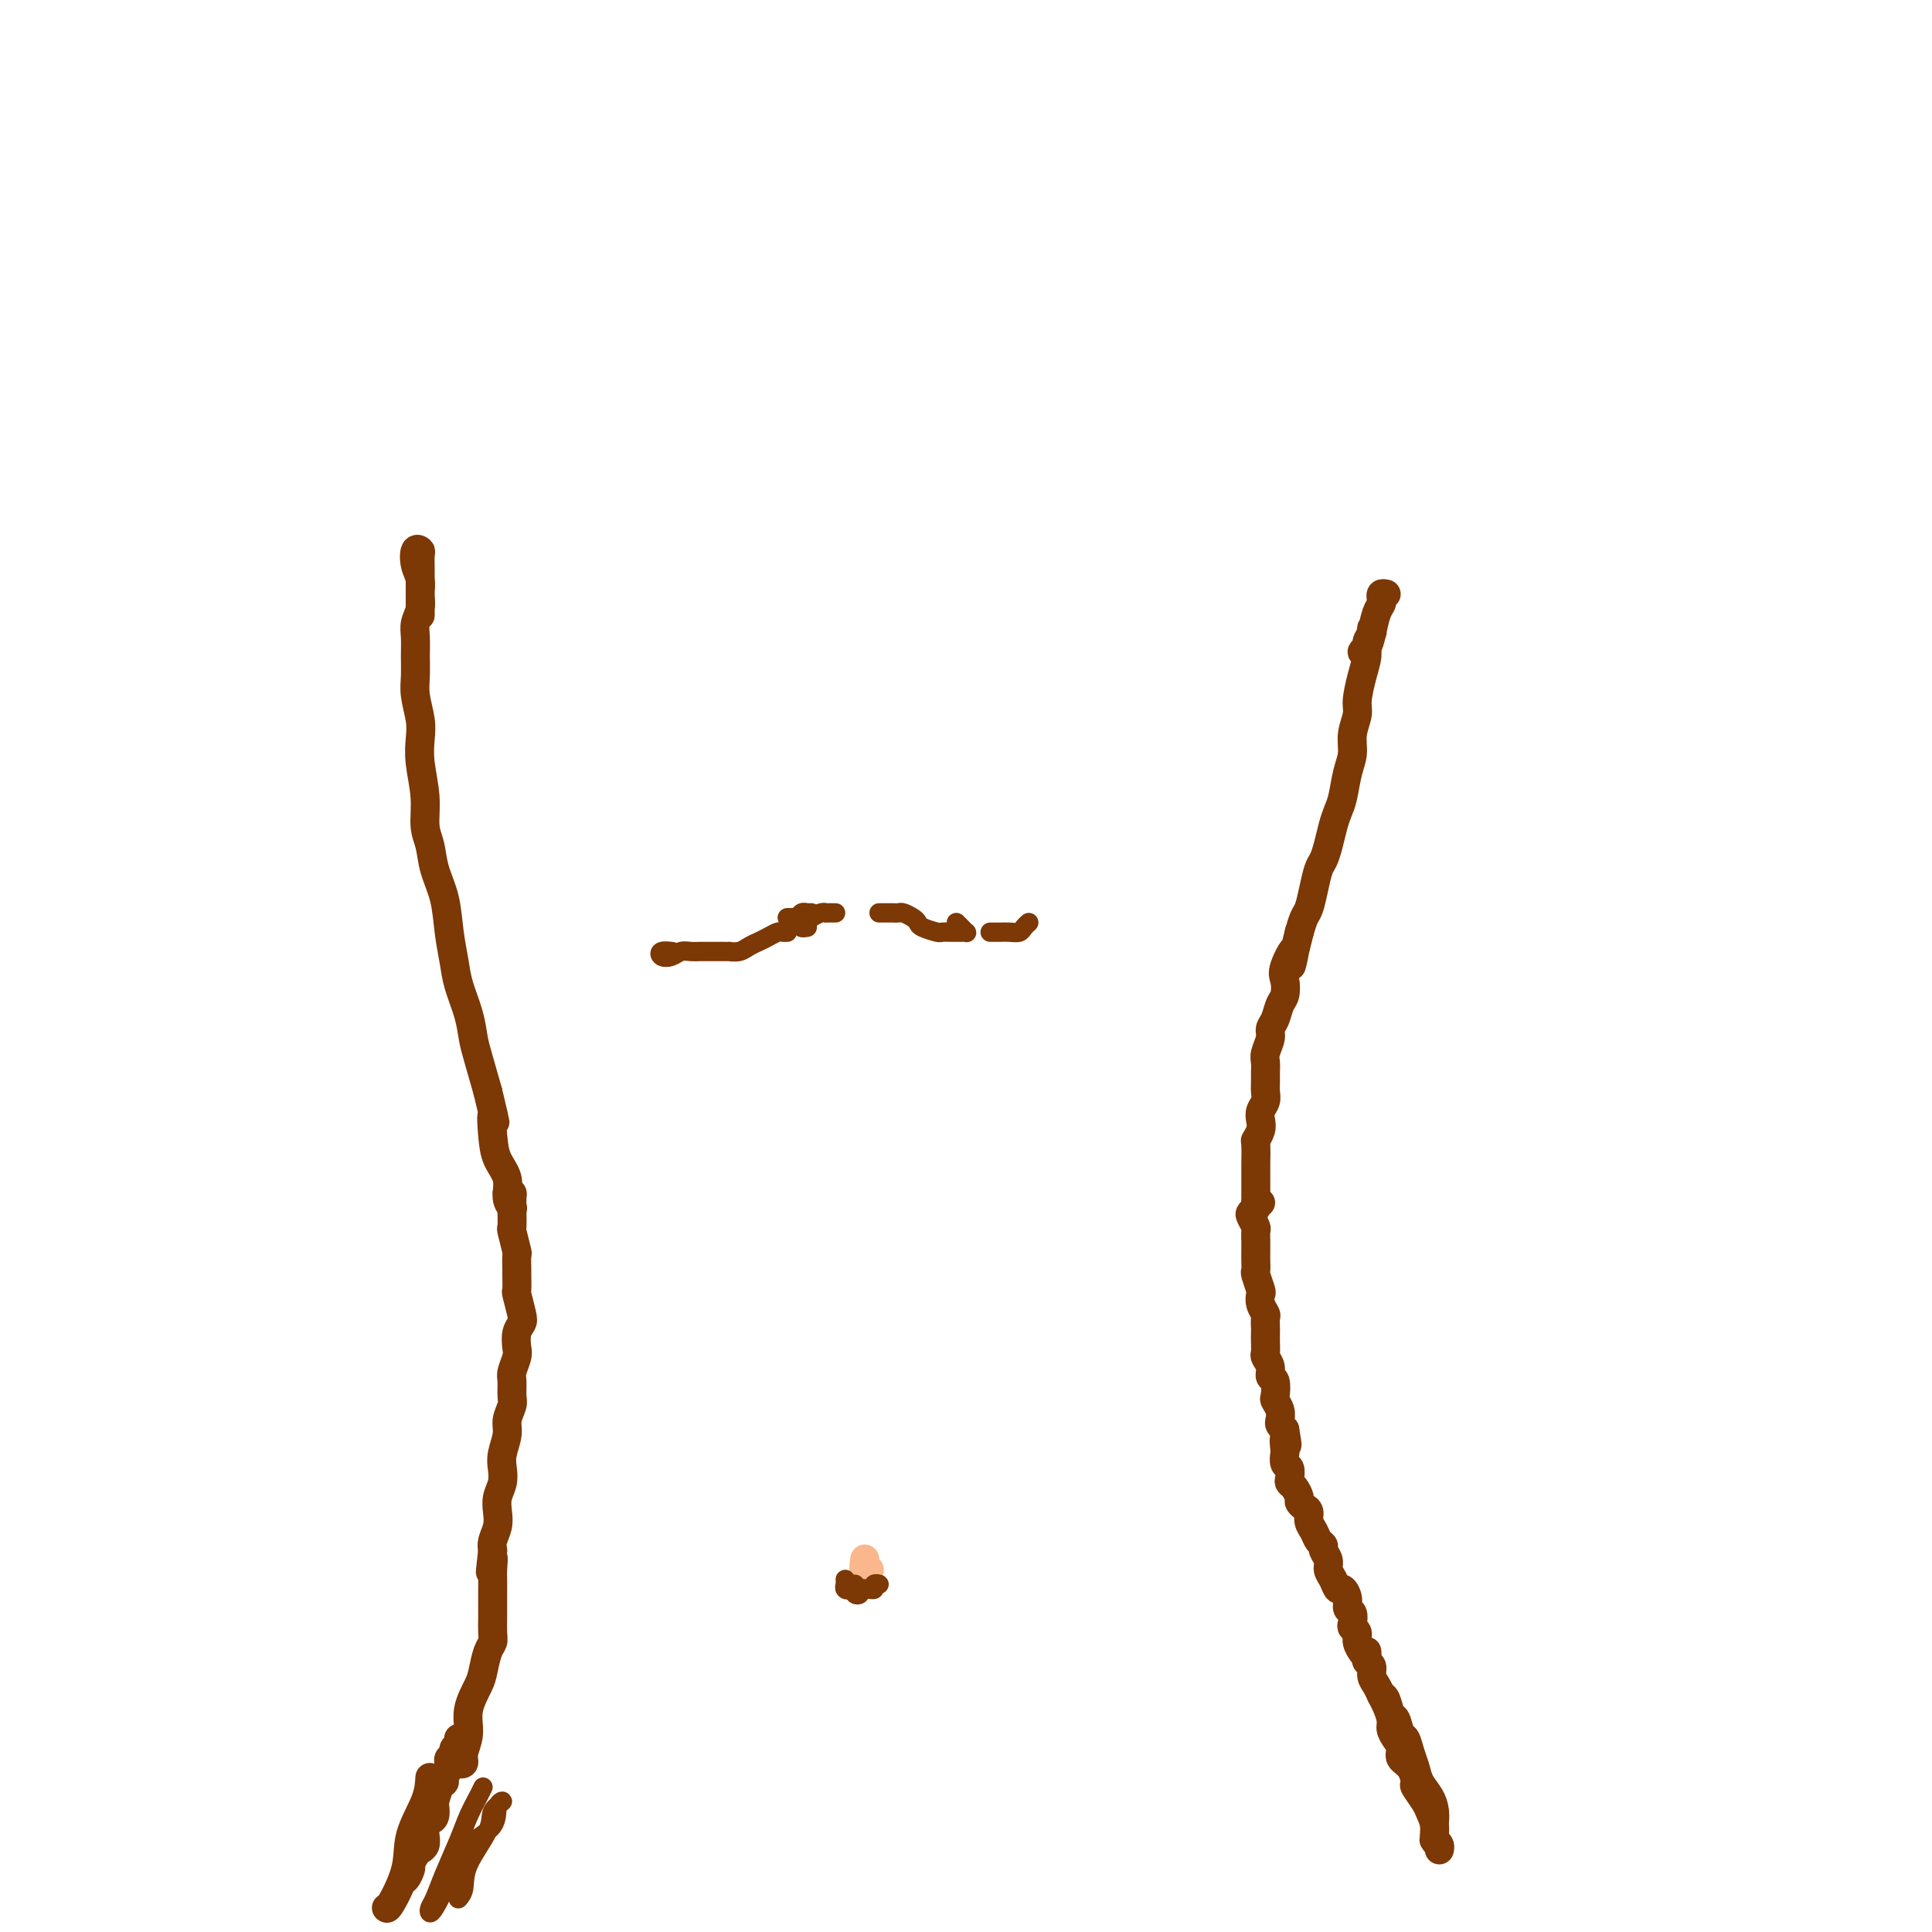 <svg viewBox='0 0 400 400' version='1.1' xmlns='http://www.w3.org/2000/svg' xmlns:xlink='http://www.w3.org/1999/xlink'><g fill='none' stroke='#7C3805' stroke-width='6' stroke-linecap='round' stroke-linejoin='round'><path d='M87,127c-0.000,0.372 -0.000,0.744 0,0c0.000,-0.744 0.001,-2.605 0,-4c-0.001,-1.395 -0.004,-2.324 0,-3c0.004,-0.676 0.014,-1.101 0,-2c-0.014,-0.899 -0.052,-2.274 0,-3c0.052,-0.726 0.196,-0.802 0,-1c-0.196,-0.198 -0.731,-0.517 -1,0c-0.269,0.517 -0.272,1.871 0,3c0.272,1.129 0.819,2.034 1,3c0.181,0.966 -0.004,1.994 0,3c0.004,1.006 0.198,1.991 0,3c-0.198,1.009 -0.786,2.043 -1,3c-0.214,0.957 -0.054,1.838 0,3c0.054,1.162 0.001,2.606 0,4c-0.001,1.394 0.051,2.737 0,4c-0.051,1.263 -0.206,2.447 0,4c0.206,1.553 0.772,3.476 1,5c0.228,1.524 0.117,2.651 0,4c-0.117,1.349 -0.240,2.922 0,5c0.240,2.078 0.841,4.661 1,7c0.159,2.339 -0.126,4.434 0,6c0.126,1.566 0.664,2.603 1,4c0.336,1.397 0.470,3.155 1,5c0.530,1.845 1.455,3.777 2,6c0.545,2.223 0.709,4.738 1,7c0.291,2.262 0.707,4.272 1,6c0.293,1.728 0.462,3.173 1,5c0.538,1.827 1.443,4.036 2,6c0.557,1.964 0.765,3.683 1,5c0.235,1.317 0.496,2.234 1,4c0.504,1.766 1.252,4.383 2,7'/><path d='M101,226c2.245,9.466 1.357,5.632 1,5c-0.357,-0.632 -0.183,1.940 0,4c0.183,2.060 0.375,3.610 1,5c0.625,1.390 1.683,2.620 2,4c0.317,1.380 -0.107,2.910 0,4c0.107,1.090 0.745,1.740 1,2c0.255,0.260 0.128,0.130 0,0'/><path d='M89,368c-0.091,1.478 -0.182,2.956 -1,5c-0.818,2.044 -2.363,4.653 -3,7c-0.637,2.347 -0.367,4.433 -1,7c-0.633,2.567 -2.170,5.616 -3,7c-0.830,1.384 -0.954,1.103 -1,1c-0.046,-0.103 -0.013,-0.030 0,0c0.013,0.030 0.007,0.015 0,0'/><path d='M105,247c0.423,-0.054 0.846,-0.108 1,0c0.154,0.108 0.040,0.379 0,1c-0.040,0.621 -0.007,1.593 0,2c0.007,0.407 -0.012,0.250 0,1c0.012,0.750 0.056,2.408 0,3c-0.056,0.592 -0.211,0.117 0,1c0.211,0.883 0.789,3.124 1,4c0.211,0.876 0.056,0.389 0,1c-0.056,0.611 -0.011,2.321 0,3c0.011,0.679 -0.010,0.328 0,1c0.010,0.672 0.052,2.367 0,3c-0.052,0.633 -0.196,0.204 0,1c0.196,0.796 0.733,2.817 1,4c0.267,1.183 0.264,1.528 0,2c-0.264,0.472 -0.789,1.070 -1,2c-0.211,0.930 -0.109,2.193 0,3c0.109,0.807 0.227,1.160 0,2c-0.227,0.840 -0.797,2.168 -1,3c-0.203,0.832 -0.039,1.169 0,2c0.039,0.831 -0.046,2.155 0,3c0.046,0.845 0.222,1.212 0,2c-0.222,0.788 -0.843,1.996 -1,3c-0.157,1.004 0.150,1.805 0,3c-0.150,1.195 -0.759,2.784 -1,4c-0.241,1.216 -0.116,2.058 0,3c0.116,0.942 0.224,1.985 0,3c-0.224,1.015 -0.778,2.001 -1,3c-0.222,0.999 -0.111,2.010 0,3c0.111,0.990 0.222,1.959 0,3c-0.222,1.041 -0.778,2.155 -1,3c-0.222,0.845 -0.111,1.423 0,2'/><path d='M102,321c-0.928,7.940 -0.249,3.290 0,2c0.249,-1.290 0.067,0.780 0,2c-0.067,1.220 -0.018,1.590 0,2c0.018,0.410 0.006,0.859 0,2c-0.006,1.141 -0.004,2.975 0,4c0.004,1.025 0.012,1.240 0,2c-0.012,0.760 -0.043,2.064 0,3c0.043,0.936 0.161,1.505 0,2c-0.161,0.495 -0.602,0.915 -1,2c-0.398,1.085 -0.752,2.836 -1,4c-0.248,1.164 -0.391,1.741 -1,3c-0.609,1.259 -1.684,3.200 -2,5c-0.316,1.800 0.125,3.459 0,5c-0.125,1.541 -0.818,2.963 -1,4c-0.182,1.037 0.147,1.690 0,2c-0.147,0.310 -0.770,0.276 -1,0c-0.230,-0.276 -0.066,-0.793 0,-1c0.066,-0.207 0.033,-0.103 0,0'/><path d='M287,123c-0.416,-0.092 -0.833,-0.184 -1,0c-0.167,0.184 -0.086,0.644 0,1c0.086,0.356 0.176,0.606 0,1c-0.176,0.394 -0.617,0.930 -1,2c-0.383,1.070 -0.706,2.673 -1,4c-0.294,1.327 -0.558,2.377 -1,3c-0.442,0.623 -1.061,0.817 -1,1c0.061,0.183 0.801,0.355 1,0c0.199,-0.355 -0.142,-1.236 0,-2c0.142,-0.764 0.766,-1.410 1,-2c0.234,-0.590 0.077,-1.124 0,-1c-0.077,0.124 -0.076,0.905 0,1c0.076,0.095 0.227,-0.498 0,0c-0.227,0.498 -0.830,2.085 -1,3c-0.170,0.915 0.094,1.157 0,2c-0.094,0.843 -0.546,2.287 -1,4c-0.454,1.713 -0.909,3.695 -1,5c-0.091,1.305 0.183,1.931 0,3c-0.183,1.069 -0.823,2.579 -1,4c-0.177,1.421 0.107,2.753 0,4c-0.107,1.247 -0.606,2.409 -1,4c-0.394,1.591 -0.683,3.609 -1,5c-0.317,1.391 -0.662,2.153 -1,3c-0.338,0.847 -0.668,1.779 -1,3c-0.332,1.221 -0.666,2.729 -1,4c-0.334,1.271 -0.667,2.303 -1,3c-0.333,0.697 -0.667,1.057 -1,2c-0.333,0.943 -0.667,2.469 -1,4c-0.333,1.531 -0.667,3.066 -1,4c-0.333,0.934 -0.667,1.267 -1,2c-0.333,0.733 -0.667,1.867 -1,3'/><path d='M269,193c-2.891,11.590 -1.117,5.566 -1,4c0.117,-1.566 -1.421,1.327 -2,3c-0.579,1.673 -0.198,2.125 0,3c0.198,0.875 0.212,2.173 0,3c-0.212,0.827 -0.649,1.184 -1,2c-0.351,0.816 -0.616,2.091 -1,3c-0.384,0.909 -0.888,1.451 -1,2c-0.112,0.549 0.166,1.106 0,2c-0.166,0.894 -0.777,2.126 -1,3c-0.223,0.874 -0.059,1.389 0,2c0.059,0.611 0.012,1.318 0,2c-0.012,0.682 0.011,1.337 0,2c-0.011,0.663 -0.054,1.332 0,2c0.054,0.668 0.207,1.335 0,2c-0.207,0.665 -0.773,1.327 -1,2c-0.227,0.673 -0.113,1.358 0,2c0.113,0.642 0.227,1.241 0,2c-0.227,0.759 -0.793,1.678 -1,2c-0.207,0.322 -0.056,0.046 0,1c0.056,0.954 0.015,3.137 0,4c-0.015,0.863 -0.004,0.407 0,1c0.004,0.593 0.001,2.235 0,3c-0.001,0.765 -0.000,0.652 0,1c0.000,0.348 0.000,1.156 0,2c-0.000,0.844 -0.000,1.725 0,2c0.000,0.275 0.000,-0.056 0,0c-0.000,0.056 -0.000,0.500 0,0c0.000,-0.500 0.000,-1.942 0,-3c-0.000,-1.058 -0.000,-1.731 0,-2c0.000,-0.269 0.000,-0.135 0,0'/><path d='M261,249c-0.415,-0.120 -0.830,-0.241 -1,0c-0.170,0.241 -0.094,0.842 0,1c0.094,0.158 0.207,-0.127 0,0c-0.207,0.127 -0.735,0.667 -1,1c-0.265,0.333 -0.267,0.459 0,1c0.267,0.541 0.804,1.495 1,2c0.196,0.505 0.053,0.559 0,1c-0.053,0.441 -0.015,1.268 0,2c0.015,0.732 0.008,1.370 0,2c-0.008,0.630 -0.016,1.253 0,2c0.016,0.747 0.056,1.617 0,2c-0.056,0.383 -0.207,0.278 0,1c0.207,0.722 0.774,2.272 1,3c0.226,0.728 0.113,0.633 0,1c-0.113,0.367 -0.226,1.197 0,2c0.226,0.803 0.793,1.580 1,2c0.207,0.420 0.056,0.484 0,1c-0.056,0.516 -0.016,1.486 0,2c0.016,0.514 0.008,0.574 0,1c-0.008,0.426 -0.017,1.218 0,2c0.017,0.782 0.061,1.555 0,2c-0.061,0.445 -0.226,0.561 0,1c0.226,0.439 0.844,1.202 1,2c0.156,0.798 -0.151,1.631 0,2c0.151,0.369 0.759,0.274 1,1c0.241,0.726 0.117,2.275 0,3c-0.117,0.725 -0.225,0.628 0,1c0.225,0.372 0.782,1.213 1,2c0.218,0.787 0.097,1.520 0,2c-0.097,0.480 -0.171,0.709 0,1c0.171,0.291 0.585,0.646 1,1'/><path d='M266,296c0.929,5.290 0.253,2.516 0,2c-0.253,-0.516 -0.082,1.227 0,2c0.082,0.773 0.074,0.574 0,1c-0.074,0.426 -0.213,1.475 0,2c0.213,0.525 0.779,0.526 1,1c0.221,0.474 0.097,1.422 0,2c-0.097,0.578 -0.167,0.785 0,1c0.167,0.215 0.571,0.438 1,1c0.429,0.562 0.885,1.463 1,2c0.115,0.537 -0.110,0.710 0,1c0.110,0.290 0.554,0.697 1,1c0.446,0.303 0.894,0.501 1,1c0.106,0.499 -0.130,1.299 0,2c0.130,0.701 0.627,1.304 1,2c0.373,0.696 0.621,1.485 1,2c0.379,0.515 0.889,0.756 1,1c0.111,0.244 -0.177,0.490 0,1c0.177,0.510 0.821,1.284 1,2c0.179,0.716 -0.106,1.374 0,2c0.106,0.626 0.602,1.218 1,2c0.398,0.782 0.699,1.752 1,2c0.301,0.248 0.603,-0.228 1,0c0.397,0.228 0.890,1.161 1,2c0.110,0.839 -0.163,1.586 0,2c0.163,0.414 0.761,0.495 1,1c0.239,0.505 0.120,1.435 0,2c-0.120,0.565 -0.242,0.765 0,1c0.242,0.235 0.848,0.506 1,1c0.152,0.494 -0.151,1.210 0,2c0.151,0.790 0.758,1.654 1,2c0.242,0.346 0.121,0.173 0,0'/><path d='M286,351c0.333,0.090 0.667,0.179 1,1c0.333,0.821 0.667,2.372 1,3c0.333,0.628 0.667,0.331 1,1c0.333,0.669 0.666,2.304 1,3c0.334,0.696 0.671,0.455 1,1c0.329,0.545 0.652,1.878 1,3c0.348,1.122 0.720,2.032 1,3c0.280,0.968 0.467,1.993 1,3c0.533,1.007 1.411,1.996 2,3c0.589,1.004 0.890,2.022 1,3c0.110,0.978 0.030,1.917 0,2c-0.030,0.083 -0.008,-0.691 0,-1c0.008,-0.309 0.004,-0.155 0,0'/><path d='M283,342c-0.009,-0.088 -0.017,-0.175 0,0c0.017,0.175 0.060,0.613 0,1c-0.060,0.387 -0.223,0.723 0,1c0.223,0.277 0.833,0.496 1,1c0.167,0.504 -0.109,1.294 0,2c0.109,0.706 0.603,1.330 1,2c0.397,0.670 0.698,1.387 1,2c0.302,0.613 0.607,1.123 1,2c0.393,0.877 0.874,2.122 1,3c0.126,0.878 -0.103,1.389 0,2c0.103,0.611 0.540,1.324 1,2c0.460,0.676 0.945,1.317 1,2c0.055,0.683 -0.318,1.408 0,2c0.318,0.592 1.328,1.050 2,2c0.672,0.950 1.007,2.393 1,3c-0.007,0.607 -0.357,0.380 0,1c0.357,0.620 1.420,2.088 2,3c0.580,0.912 0.677,1.268 1,2c0.323,0.732 0.872,1.840 1,3c0.128,1.160 -0.166,2.374 0,3c0.166,0.626 0.790,0.665 1,1c0.210,0.335 0.005,0.966 0,1c-0.005,0.034 0.191,-0.529 0,-1c-0.191,-0.471 -0.769,-0.849 -1,-1c-0.231,-0.151 -0.116,-0.076 0,0'/><path d='M95,360c-0.032,-0.089 -0.065,-0.179 0,0c0.065,0.179 0.227,0.625 0,1c-0.227,0.375 -0.844,0.677 -1,1c-0.156,0.323 0.151,0.668 0,1c-0.151,0.332 -0.758,0.653 -1,1c-0.242,0.347 -0.120,0.721 0,1c0.120,0.279 0.239,0.464 0,1c-0.239,0.536 -0.835,1.424 -1,2c-0.165,0.576 0.100,0.841 0,1c-0.100,0.159 -0.565,0.214 -1,1c-0.435,0.786 -0.838,2.304 -1,3c-0.162,0.696 -0.082,0.571 0,1c0.082,0.429 0.166,1.414 0,2c-0.166,0.586 -0.584,0.773 -1,1c-0.416,0.227 -0.832,0.493 -1,1c-0.168,0.507 -0.087,1.253 0,2c0.087,0.747 0.182,1.494 0,2c-0.182,0.506 -0.641,0.771 -1,1c-0.359,0.229 -0.619,0.424 -1,1c-0.381,0.576 -0.883,1.534 -1,2c-0.117,0.466 0.151,0.440 0,1c-0.151,0.560 -0.721,1.707 -1,2c-0.279,0.293 -0.267,-0.267 0,-1c0.267,-0.733 0.791,-1.638 1,-2c0.209,-0.362 0.105,-0.181 0,0'/></g>
<g fill='none' stroke='#FBB78C' stroke-width='6' stroke-linecap='round' stroke-linejoin='round'><path d='M179,325c-0.144,0.016 -0.287,0.032 0,0c0.287,-0.032 1.005,-0.112 1,0c-0.005,0.112 -0.732,0.415 -1,0c-0.268,-0.415 -0.077,-1.547 0,-2c0.077,-0.453 0.038,-0.226 0,0'/></g>
<g fill='none' stroke='#7C3805' stroke-width='4' stroke-linecap='round' stroke-linejoin='round'><path d='M177,328c0.002,0.415 0.005,0.830 0,1c-0.005,0.170 -0.016,0.094 0,0c0.016,-0.094 0.061,-0.207 0,0c-0.061,0.207 -0.228,0.735 0,1c0.228,0.265 0.849,0.267 1,0c0.151,-0.267 -0.170,-0.804 0,-1c0.170,-0.196 0.829,-0.053 1,0c0.171,0.053 -0.146,0.014 0,0c0.146,-0.014 0.756,-0.004 1,0c0.244,0.004 0.122,0.002 0,0'/><path d='M181,328c0.542,0.030 1.085,0.061 1,0c-0.085,-0.061 -0.797,-0.212 -1,0c-0.203,0.212 0.103,0.789 0,1c-0.103,0.211 -0.616,0.057 -1,0c-0.384,-0.057 -0.639,-0.015 -1,0c-0.361,0.015 -0.828,0.004 -1,0c-0.172,-0.004 -0.049,-0.001 0,0c0.049,0.001 0.025,0.001 0,0'/><path d='M175,327c0.030,0.317 0.061,0.635 0,1c-0.061,0.365 -0.212,0.778 0,1c0.212,0.222 0.788,0.252 1,0c0.212,-0.252 0.061,-0.786 0,-1c-0.061,-0.214 -0.030,-0.107 0,0'/><path d='M164,190c-0.542,-0.002 -1.085,-0.004 -1,0c0.085,0.004 0.797,0.015 1,0c0.203,-0.015 -0.104,-0.057 0,0c0.104,0.057 0.617,0.211 1,0c0.383,-0.211 0.634,-0.789 1,-1c0.366,-0.211 0.847,-0.057 1,0c0.153,0.057 -0.022,0.015 0,0c0.022,-0.015 0.241,-0.004 0,0c-0.241,0.004 -0.941,0.001 -1,0c-0.059,-0.001 0.523,-0.000 1,0c0.477,0.000 0.851,0.000 1,0c0.149,-0.000 0.075,-0.000 0,0'/><path d='M173,189c-0.305,0.002 -0.610,0.004 -1,0c-0.390,-0.004 -0.863,-0.012 -1,0c-0.137,0.012 0.064,0.046 0,0c-0.064,-0.046 -0.392,-0.170 -1,0c-0.608,0.170 -1.497,0.634 -2,1c-0.503,0.366 -0.619,0.634 -1,1c-0.381,0.366 -1.026,0.829 -1,1c0.026,0.171 0.722,0.049 1,0c0.278,-0.049 0.139,-0.024 0,0'/><path d='M182,189c0.758,0.002 1.516,0.003 2,0c0.484,-0.003 0.693,-0.012 1,0c0.307,0.012 0.710,0.044 1,0c0.290,-0.044 0.467,-0.166 1,0c0.533,0.166 1.423,0.619 2,1c0.577,0.381 0.840,0.691 1,1c0.160,0.309 0.218,0.619 1,1c0.782,0.381 2.290,0.834 3,1c0.710,0.166 0.622,0.045 1,0c0.378,-0.045 1.223,-0.015 2,0c0.777,0.015 1.487,0.014 2,0c0.513,-0.014 0.831,-0.043 1,0c0.169,0.043 0.190,0.156 0,0c-0.190,-0.156 -0.590,-0.580 -1,-1c-0.410,-0.420 -0.832,-0.834 -1,-1c-0.168,-0.166 -0.084,-0.083 0,0'/><path d='M163,193c-0.357,0.024 -0.715,0.048 -1,0c-0.285,-0.048 -0.499,-0.167 -1,0c-0.501,0.167 -1.291,0.619 -2,1c-0.709,0.381 -1.337,0.691 -2,1c-0.663,0.309 -1.359,0.619 -2,1c-0.641,0.381 -1.226,0.834 -2,1c-0.774,0.166 -1.737,0.044 -2,0c-0.263,-0.044 0.172,-0.012 0,0c-0.172,0.012 -0.952,0.002 -2,0c-1.048,-0.002 -2.363,0.003 -3,0c-0.637,-0.003 -0.594,-0.014 -1,0c-0.406,0.014 -1.259,0.053 -2,0c-0.741,-0.053 -1.368,-0.196 -2,0c-0.632,0.196 -1.269,0.732 -2,1c-0.731,0.268 -1.557,0.268 -2,0c-0.443,-0.268 -0.504,-0.803 0,-1c0.504,-0.197 1.573,-0.056 2,0c0.427,0.056 0.214,0.028 0,0'/><path d='M205,193c0.674,0.006 1.347,0.012 2,0c0.653,-0.012 1.285,-0.042 2,0c0.715,0.042 1.511,0.156 2,0c0.489,-0.156 0.670,-0.580 1,-1c0.330,-0.420 0.809,-0.834 1,-1c0.191,-0.166 0.096,-0.083 0,0'/><path d='M100,370c-0.236,0.497 -0.472,0.994 -1,2c-0.528,1.006 -1.346,2.521 -2,4c-0.654,1.479 -1.142,2.922 -2,5c-0.858,2.078 -2.084,4.791 -3,7c-0.916,2.209 -1.521,3.916 -2,5c-0.479,1.084 -0.830,1.547 -1,2c-0.170,0.453 -0.158,0.898 0,1c0.158,0.102 0.463,-0.138 1,-1c0.537,-0.862 1.305,-2.346 2,-4c0.695,-1.654 1.316,-3.478 2,-5c0.684,-1.522 1.429,-2.743 3,-4c1.571,-1.257 3.966,-2.552 5,-4c1.034,-1.448 0.708,-3.049 1,-4c0.292,-0.951 1.204,-1.251 1,-1c-0.204,0.251 -1.522,1.052 -2,2c-0.478,0.948 -0.114,2.044 -1,4c-0.886,1.956 -3.021,4.772 -4,7c-0.979,2.228 -0.802,3.869 -1,5c-0.198,1.131 -0.771,1.752 -1,2c-0.229,0.248 -0.115,0.124 0,0'/></g>
</svg>